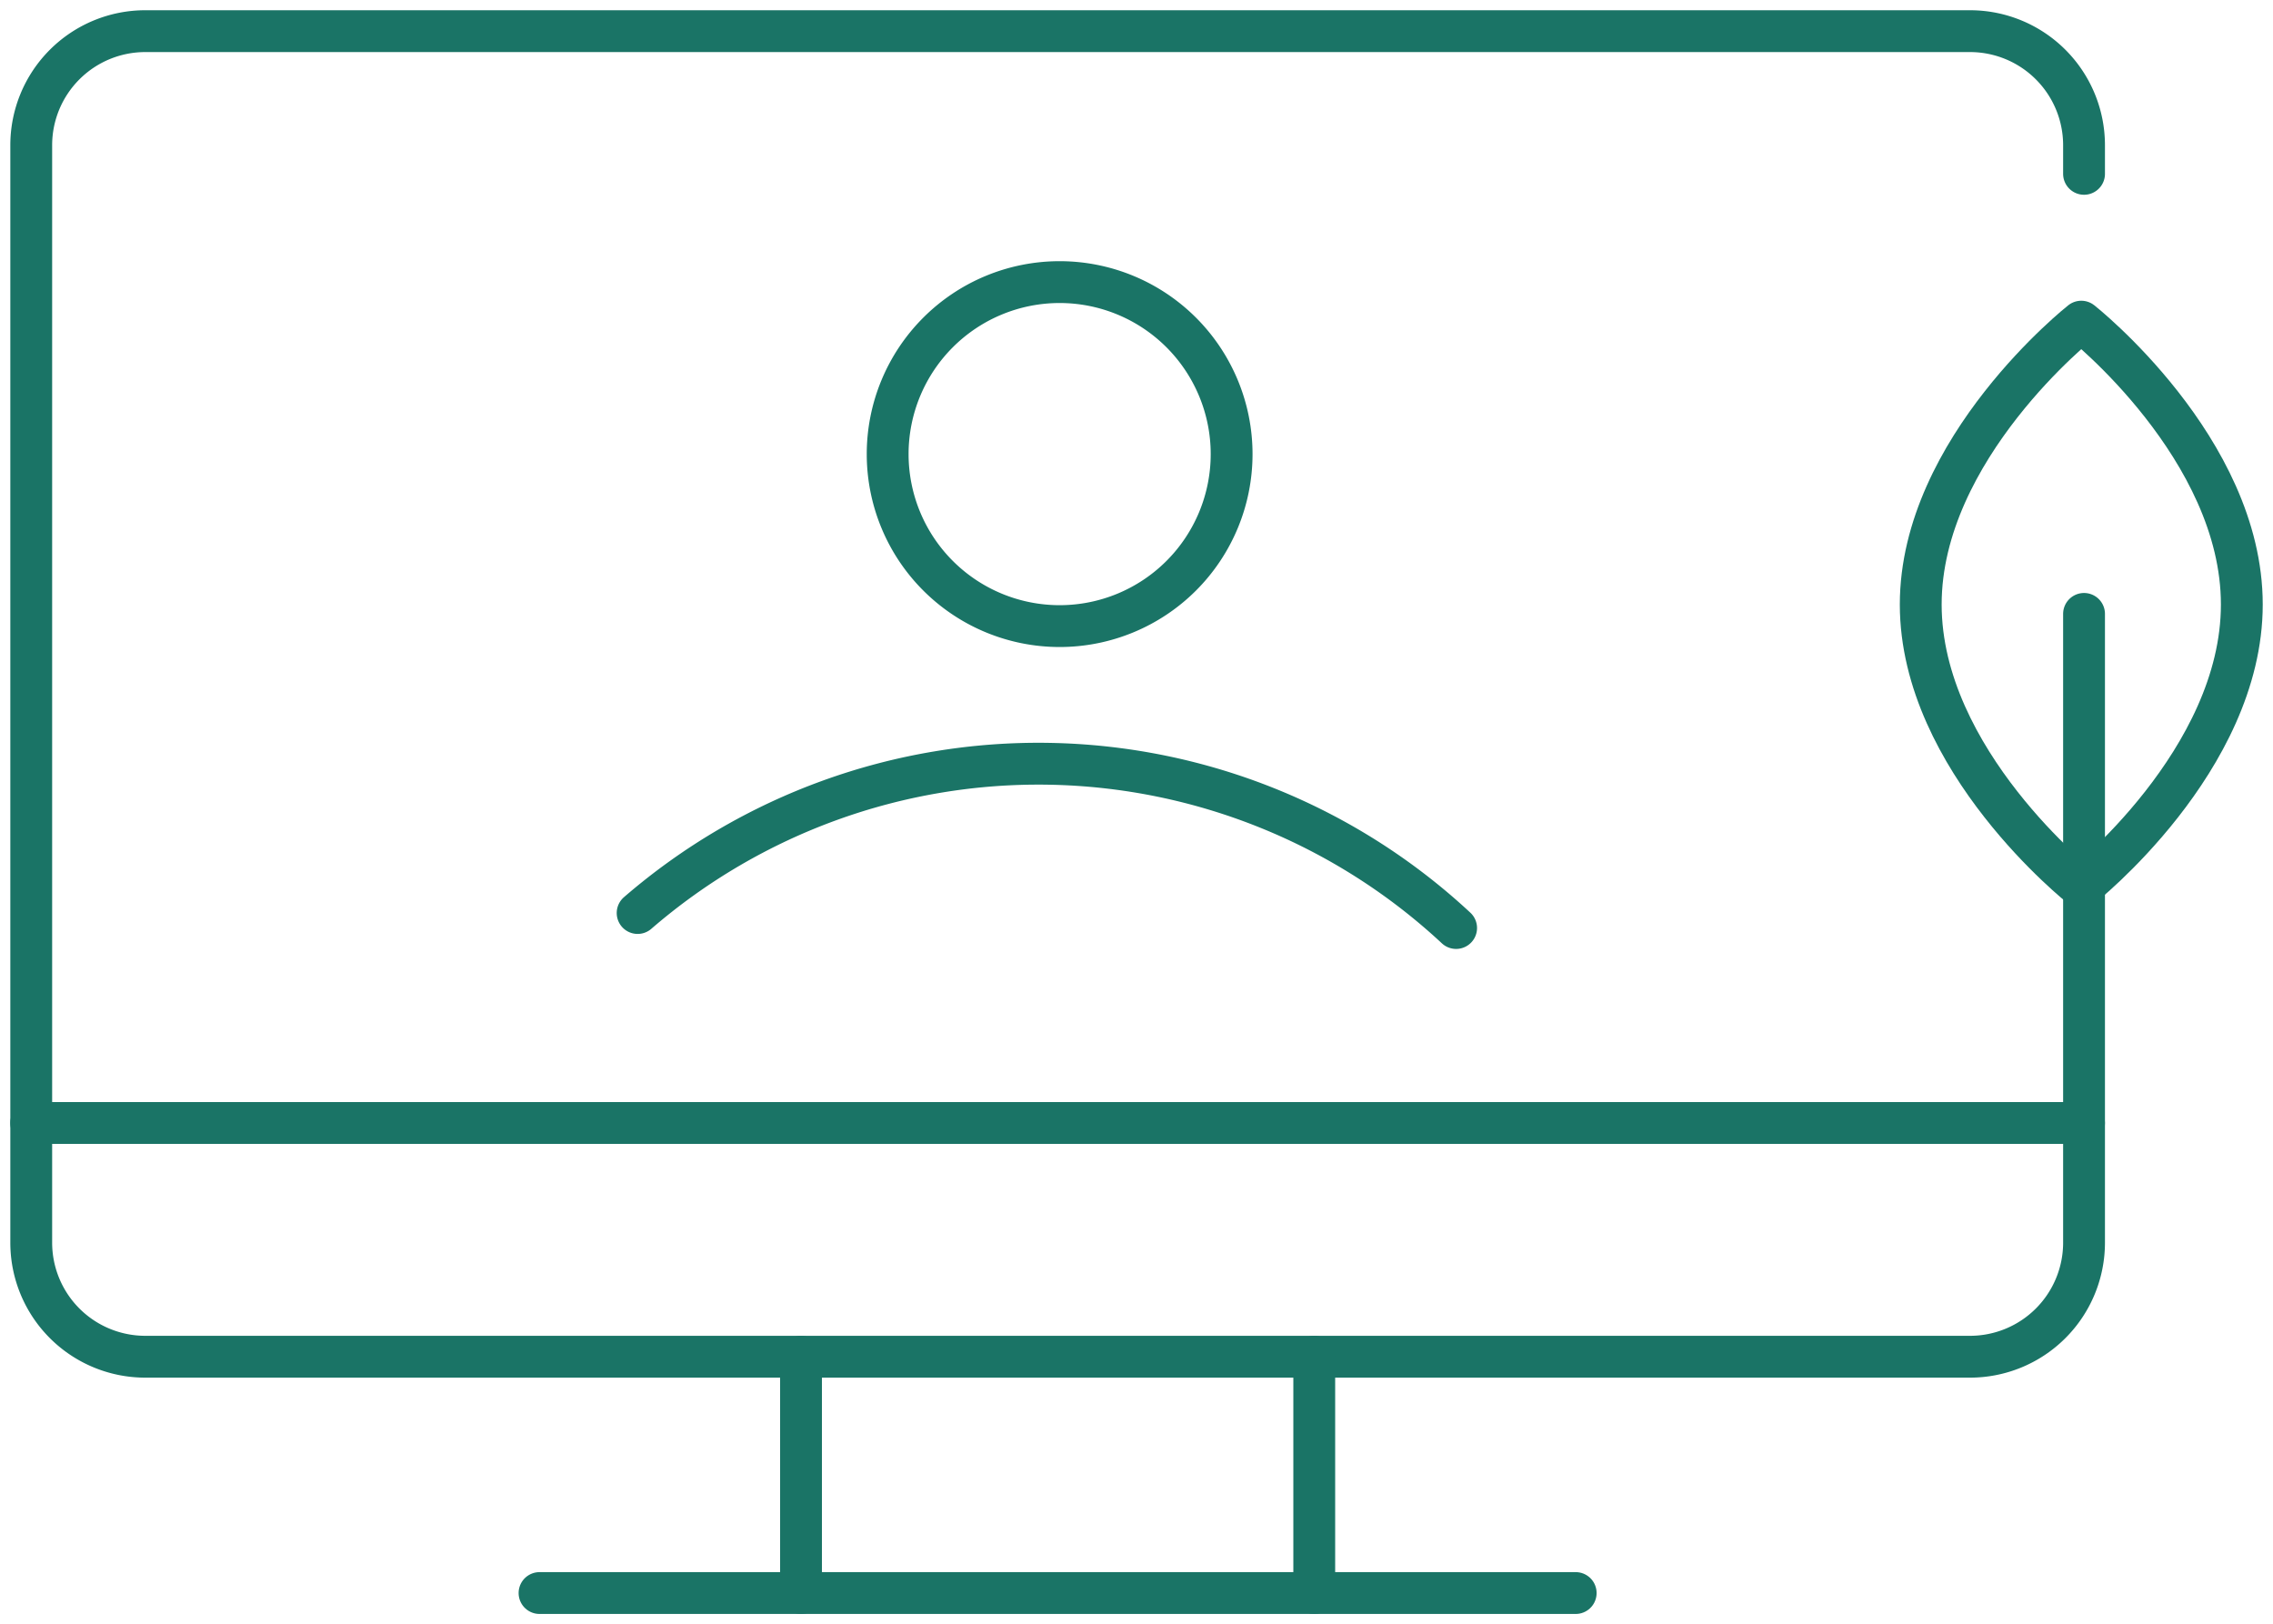 <svg xmlns="http://www.w3.org/2000/svg" xmlns:xlink="http://www.w3.org/1999/xlink" width="81.508" height="58.238" viewBox="0 0 81.508 58.238"><defs><clipPath id="a"><rect width="81.508" height="58.238" fill="none" stroke="#1a7466" stroke-width="1.5"></rect></clipPath></defs><g transform="translate(0 0)" clip-path="url(#a)"><path d="M74.174,21.456V44a4.09,4.09,0,0,1-4.09,4.09H4.652A4.09,4.09,0,0,1,.562,44V4.651A4.09,4.09,0,0,1,4.652.561H70.084a4.09,4.09,0,0,1,4.09,4.09V5.677" transform="translate(0.558 0.556)" fill="none" stroke="#1a7466" stroke-linecap="round" stroke-linejoin="round" stroke-width="1.5"></path><line x2="73.612" transform="translate(1.119 40.265)" fill="none" stroke="#1a7466" stroke-linecap="round" stroke-linejoin="round" stroke-width="1.5"></line><line x2="37.156" transform="translate(19.347 57.119)" fill="none" stroke="#1a7466" stroke-linecap="round" stroke-linejoin="round" stroke-width="1.5"></line><line y2="8.471" transform="translate(28.724 48.648)" fill="none" stroke="#1a7466" stroke-linecap="round" stroke-linejoin="round" stroke-width="1.5"></line><line y2="8.471" transform="translate(47.128 48.648)" fill="none" stroke="#1a7466" stroke-linecap="round" stroke-linejoin="round" stroke-width="1.5"></line><path d="M46.085,15.93c0,5.6-5.758,10.141-5.758,10.141s-5.756-4.54-5.756-10.141S40.328,5.789,40.328,5.789,46.085,10.329,46.085,15.93Z" transform="translate(34.305 5.744)" fill="none" stroke="#1a7466" stroke-linecap="round" stroke-linejoin="round" stroke-width="1.5"></path><path d="M28.311,11.245a6.167,6.167,0,1,1-6.168-6.168A6.168,6.168,0,0,1,28.311,11.245Z" transform="translate(15.854 5.038)" fill="none" stroke="#1a7466" stroke-linecap="round" stroke-linejoin="round" stroke-width="1.5"></path><path d="M11.477,19.1a21.978,21.978,0,0,1,29.35.538" transform="translate(11.388 13.636)" fill="none" stroke="#1a7466" stroke-linecap="round" stroke-linejoin="round" stroke-width="1.5"></path></g></svg>